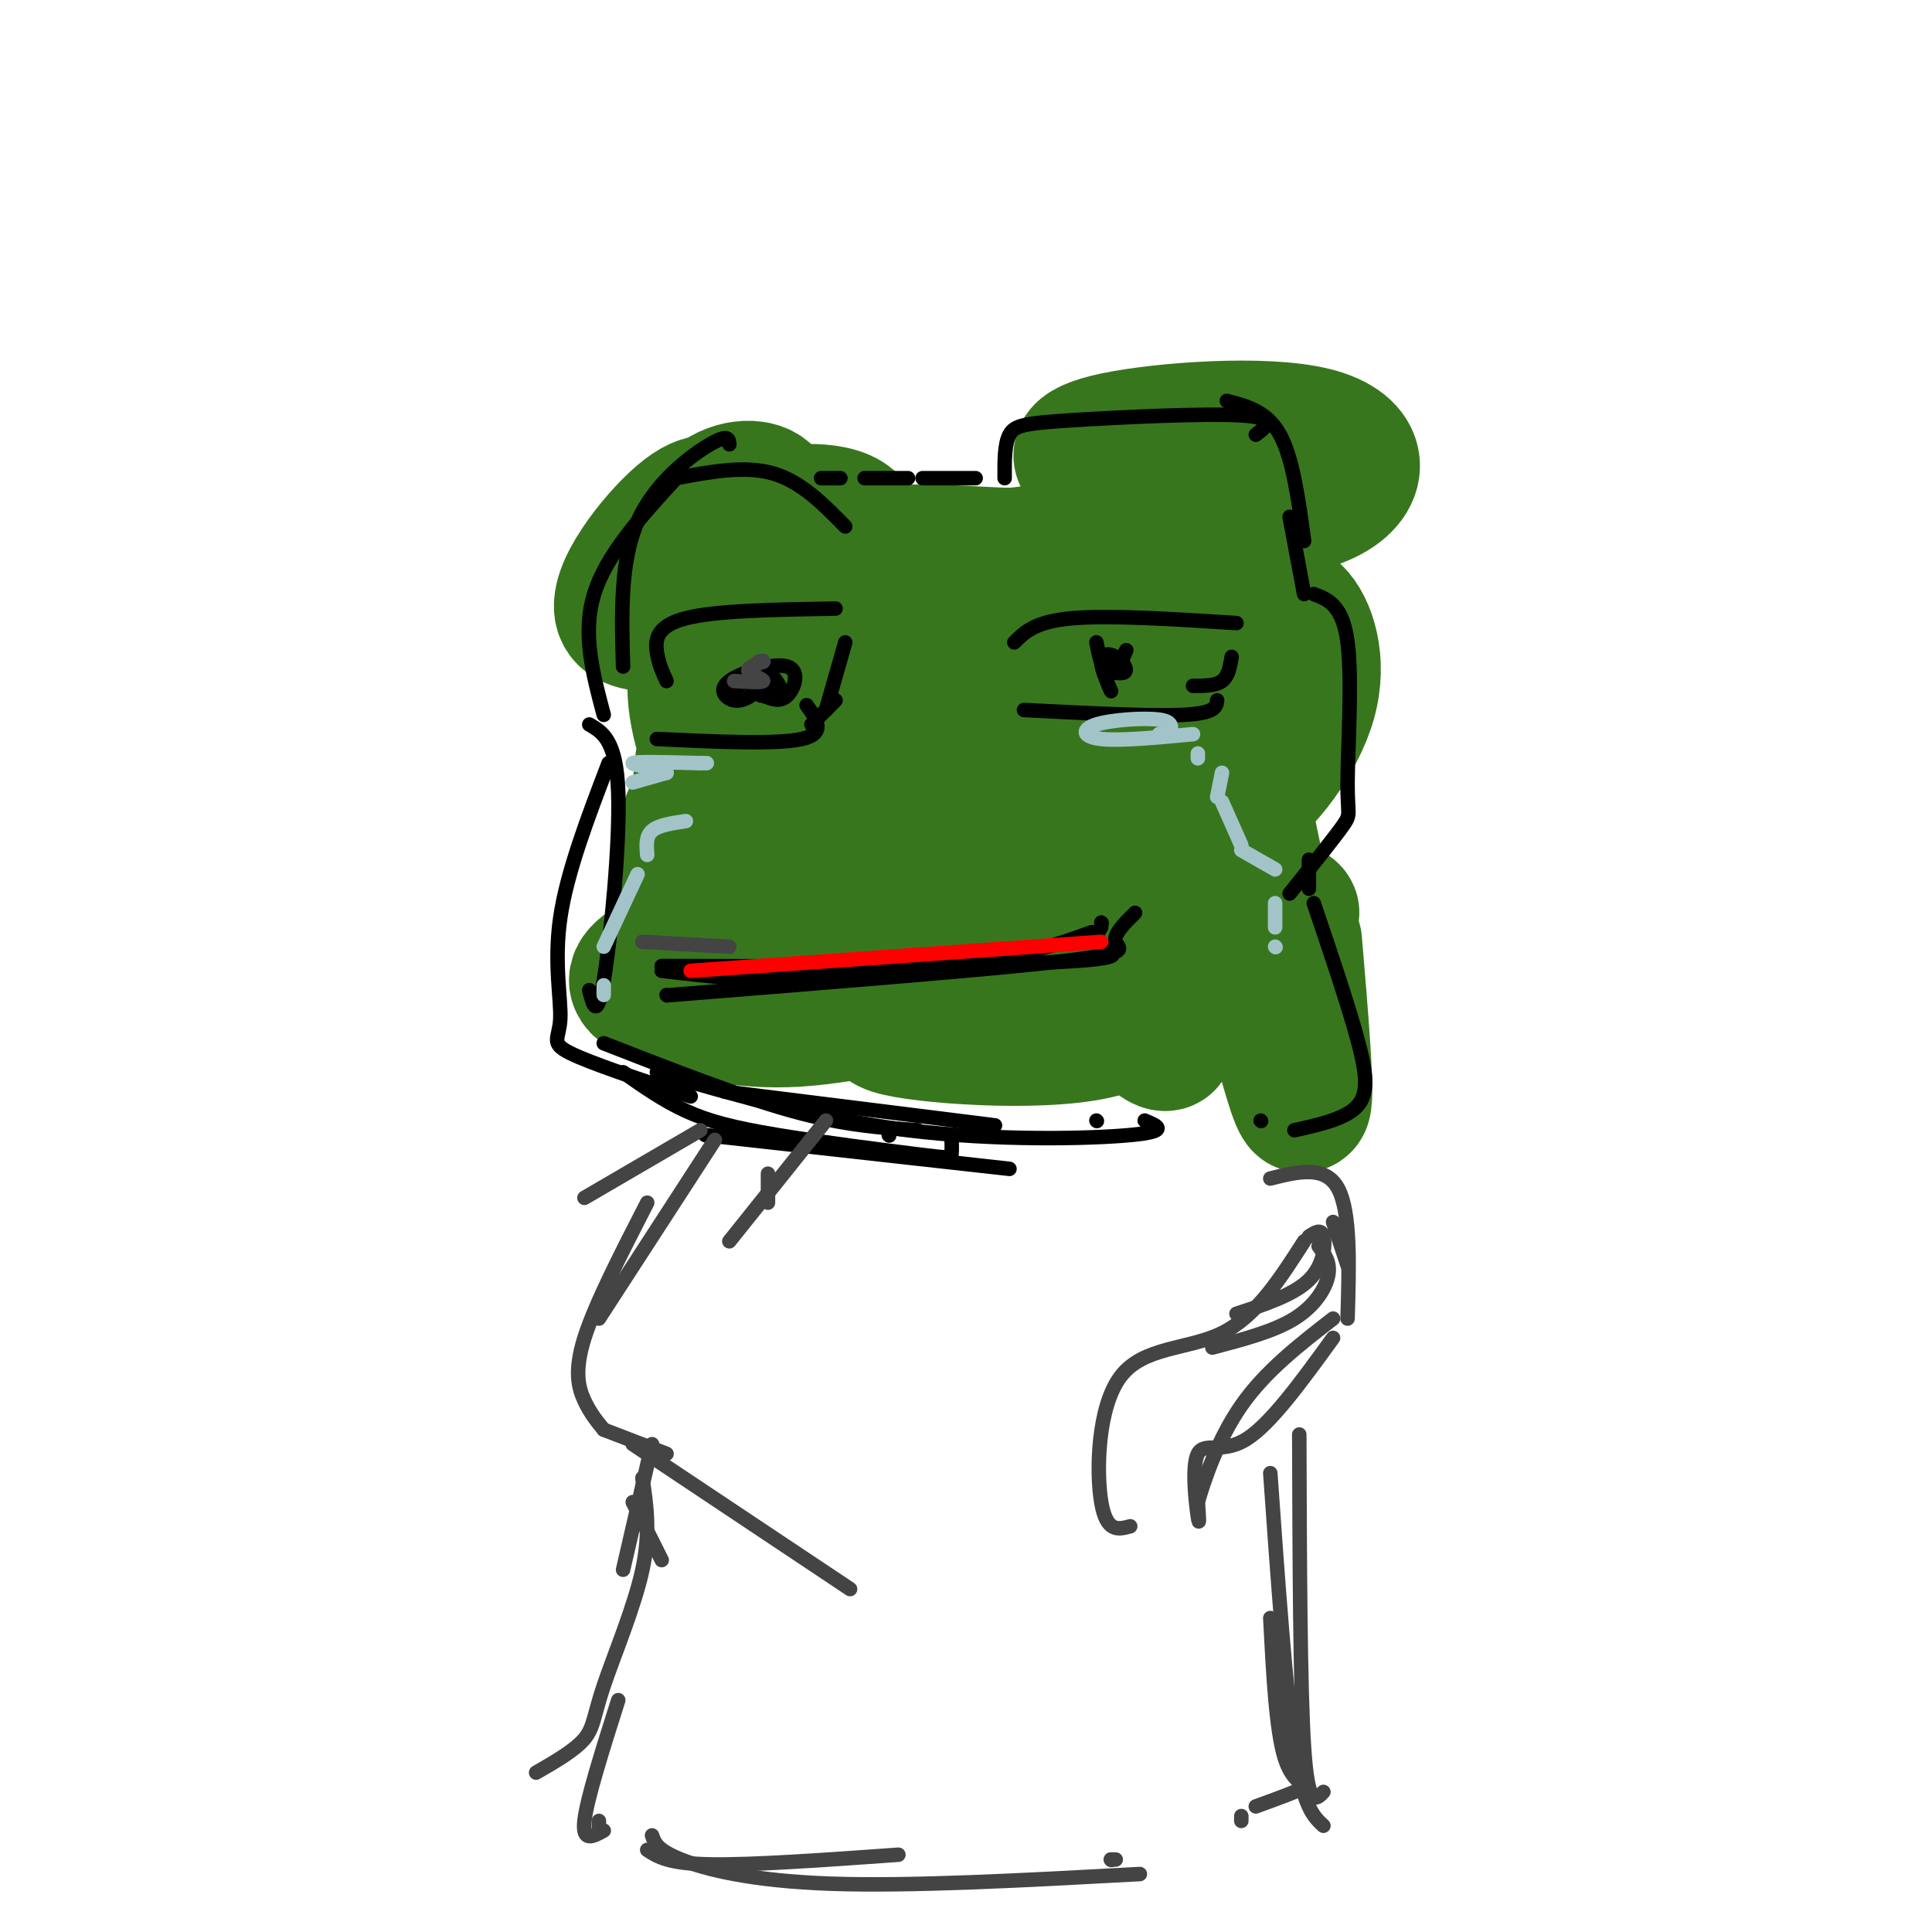 <svg viewBox='0 0 400 400' version='1.1' xmlns='http://www.w3.org/2000/svg' xmlns:xlink='http://www.w3.org/1999/xlink'><g fill='none' stroke='#38761d' stroke-width='28' stroke-linecap='round' stroke-linejoin='round'><path d='M244,94c-6.476,1.285 -12.953,2.571 -17,2c-4.047,-0.571 -5.666,-2.998 4,-5c9.666,-2.002 30.615,-3.578 41,-1c10.385,2.578 10.206,9.310 2,13c-8.206,3.690 -24.440,4.340 -32,2c-7.560,-2.340 -6.446,-7.668 -4,-10c2.446,-2.332 6.223,-1.666 10,-1'/><path d='M248,94c2.589,0.601 4.061,2.604 5,6c0.939,3.396 1.346,8.184 -2,10c-3.346,1.816 -10.443,0.661 -11,-2c-0.557,-2.661 5.428,-6.826 8,-2c2.572,4.826 1.731,18.644 1,22c-0.731,3.356 -1.351,-3.750 0,-8c1.351,-4.250 4.672,-5.643 7,-6c2.328,-0.357 3.664,0.321 5,1'/><path d='M261,115c1.037,8.169 1.131,28.092 0,32c-1.131,3.908 -3.486,-8.200 -4,-14c-0.514,-5.800 0.815,-5.292 3,-6c2.185,-0.708 5.227,-2.631 8,0c2.773,2.631 5.276,9.815 3,18c-2.276,8.185 -9.332,17.369 -14,20c-4.668,2.631 -6.949,-1.292 -8,-6c-1.051,-4.708 -0.872,-10.202 0,-14c0.872,-3.798 2.436,-5.899 4,-8'/><path d='M253,137c-3.218,-6.651 -13.263,-19.279 -18,-20c-4.737,-0.721 -4.167,10.467 -4,11c0.167,0.533 -0.071,-9.587 0,-14c0.071,-4.413 0.449,-3.118 -3,-2c-3.449,1.118 -10.724,2.059 -18,3'/><path d='M210,115c-8.400,-0.027 -20.400,-1.596 -27,0c-6.600,1.596 -7.800,6.356 -7,5c0.800,-1.356 3.600,-8.826 0,-12c-3.600,-3.174 -13.600,-2.050 -18,-1c-4.400,1.050 -3.200,2.025 -2,3'/><path d='M156,110c0.835,-0.939 3.923,-4.788 3,-7c-0.923,-2.212 -5.858,-2.787 -10,0c-4.142,2.787 -7.493,8.937 -8,12c-0.507,3.063 1.830,3.038 4,1c2.170,-2.038 4.173,-6.090 4,-9c-0.173,-2.910 -2.520,-4.677 -8,0c-5.480,4.677 -14.091,15.798 -12,20c2.091,4.202 14.883,1.486 22,-1c7.117,-2.486 8.558,-4.743 10,-7'/><path d='M161,119c0.633,-0.691 -2.784,1.082 -5,4c-2.216,2.918 -3.230,6.980 3,8c6.230,1.020 19.705,-1.001 25,0c5.295,1.001 2.410,5.025 3,7c0.590,1.975 4.656,1.902 0,3c-4.656,1.098 -18.035,3.369 -24,4c-5.965,0.631 -4.516,-0.377 -4,-3c0.516,-2.623 0.101,-6.860 1,-10c0.899,-3.140 3.114,-5.183 12,-6c8.886,-0.817 24.443,-0.409 40,0'/><path d='M212,126c7.442,0.707 6.047,2.474 6,6c-0.047,3.526 1.254,8.811 1,13c-0.254,4.189 -2.062,7.284 -6,11c-3.938,3.716 -10.006,8.054 -14,10c-3.994,1.946 -5.914,1.498 -8,0c-2.086,-1.498 -4.337,-4.048 -6,-9c-1.663,-4.952 -2.739,-12.306 0,-16c2.739,-3.694 9.291,-3.728 15,0c5.709,3.728 10.574,11.218 13,18c2.426,6.782 2.412,12.858 1,16c-1.412,3.142 -4.221,3.351 -8,3c-3.779,-0.351 -8.529,-1.263 -11,-3c-2.471,-1.737 -2.662,-4.301 -4,-6c-1.338,-1.699 -3.822,-2.534 2,-4c5.822,-1.466 19.949,-3.562 29,-4c9.051,-0.438 13.025,0.781 17,2'/><path d='M239,163c5.610,2.611 11.135,8.139 -5,12c-16.135,3.861 -53.931,6.054 -72,6c-18.069,-0.054 -16.410,-2.355 -16,-5c0.410,-2.645 -0.428,-5.635 0,-8c0.428,-2.365 2.122,-4.104 5,-5c2.878,-0.896 6.939,-0.948 11,-1'/><path d='M162,162c1.646,3.207 0.260,11.726 -2,17c-2.260,5.274 -5.395,7.304 -8,10c-2.605,2.696 -4.681,6.059 -7,2c-2.319,-4.059 -4.882,-15.541 -2,-22c2.882,-6.459 11.209,-7.894 15,-8c3.791,-0.106 3.047,1.116 1,6c-2.047,4.884 -5.397,13.430 -6,12c-0.603,-1.430 1.542,-12.837 2,-16c0.458,-3.163 -0.771,1.919 -2,7'/><path d='M153,170c-2.902,5.885 -9.159,17.097 -11,22c-1.841,4.903 0.732,3.496 5,3c4.268,-0.496 10.232,-0.080 14,-7c3.768,-6.920 5.342,-21.175 4,-22c-1.342,-0.825 -5.600,11.782 -7,18c-1.400,6.218 0.058,6.048 2,7c1.942,0.952 4.369,3.025 12,4c7.631,0.975 20.466,0.850 30,-2c9.534,-2.850 15.767,-8.425 22,-14'/><path d='M224,179c4.341,-6.494 4.194,-15.729 3,-19c-1.194,-3.271 -3.436,-0.579 -8,4c-4.564,4.579 -11.449,11.045 -7,14c4.449,2.955 20.234,2.400 29,1c8.766,-1.400 10.514,-3.646 11,-11c0.486,-7.354 -0.290,-19.815 1,-18c1.290,1.815 4.645,17.908 8,34'/><path d='M261,184c4.955,6.184 13.342,4.645 -4,6c-17.342,1.355 -60.414,5.604 -77,5c-16.586,-0.604 -6.685,-6.060 0,-5c6.685,1.060 10.153,8.635 14,12c3.847,3.365 8.074,2.521 13,-1c4.926,-3.521 10.550,-9.720 14,-18c3.450,-8.280 4.725,-18.640 6,-29'/><path d='M227,154c1.052,-5.681 0.683,-5.385 -4,-6c-4.683,-0.615 -13.680,-2.143 -17,-3c-3.320,-0.857 -0.961,-1.045 -4,2c-3.039,3.045 -11.474,9.321 -4,13c7.474,3.679 30.858,4.760 40,1c9.142,-3.760 4.040,-12.360 2,-15c-2.040,-2.640 -1.020,0.680 0,4'/><path d='M240,150c1.599,8.122 5.597,26.428 4,33c-1.597,6.572 -8.790,1.410 -18,-3c-9.210,-4.410 -20.438,-8.069 -29,-13c-8.562,-4.931 -14.459,-11.135 -17,-17c-2.541,-5.865 -1.726,-11.390 0,-16c1.726,-4.610 4.363,-8.305 7,-12'/><path d='M187,122c0.266,-2.667 -2.568,-3.333 -9,-1c-6.432,2.333 -16.463,7.667 -22,11c-5.537,3.333 -6.582,4.667 -7,9c-0.418,4.333 -0.209,11.667 0,19'/><path d='M149,160c-1.636,-0.901 -5.727,-12.654 -5,-19c0.727,-6.346 6.273,-7.285 7,-4c0.727,3.285 -3.364,10.796 -5,18c-1.636,7.204 -0.818,14.102 0,21'/><path d='M146,176c0.790,6.112 2.766,10.892 0,15c-2.766,4.108 -10.274,7.546 -13,10c-2.726,2.454 -0.669,3.926 5,6c5.669,2.074 14.949,4.751 27,4c12.051,-0.751 26.872,-4.929 32,-6c5.128,-1.071 0.564,0.964 -4,3'/><path d='M193,208c-4.721,1.357 -14.523,3.250 -7,5c7.523,1.750 32.372,3.356 43,0c10.628,-3.356 7.037,-11.673 10,-16c2.963,-4.327 12.482,-4.663 22,-5'/><path d='M261,192c3.667,-0.833 1.833,-0.417 0,0'/><path d='M268,195c1.250,14.833 2.500,29.667 2,33c-0.500,3.333 -2.750,-4.833 -5,-13'/><path d='M261,209c-8.978,0.756 -17.956,1.511 -21,3c-3.044,1.489 -0.156,3.711 1,4c1.156,0.289 0.578,-1.356 0,-3'/></g>
<g fill='none' stroke='#000000' stroke-width='3' stroke-linecap='round' stroke-linejoin='round'><path d='M137,201c10.083,1.167 20.167,2.333 30,2c9.833,-0.333 19.417,-2.167 29,-4'/><path d='M150,201c29.733,-0.600 59.467,-1.200 72,-2c12.533,-0.800 7.867,-1.800 6,-3c-1.867,-1.200 -0.933,-2.600 0,-4'/><path d='M235,189c-2.267,2.244 -4.533,4.489 -4,6c0.533,1.511 3.867,2.289 -11,4c-14.867,1.711 -47.933,4.356 -81,7'/><path d='M138,206c0.000,0.000 0.100,0.100 0.1,0.1'/><path d='M210,133c2.167,-2.167 4.333,-4.333 12,-5c7.667,-0.667 20.833,0.167 34,1'/><path d='M230,136c0.250,1.583 0.500,3.167 1,3c0.500,-0.167 1.250,-2.083 2,-4'/><path d='M233,135c0.333,-0.667 0.167,-0.333 0,0'/><path d='M212,147c13.167,0.667 26.333,1.333 33,1c6.667,-0.333 6.833,-1.667 7,-3'/><path d='M255,136c-0.333,2.000 -0.667,4.000 -2,5c-1.333,1.000 -3.667,1.000 -6,1'/><path d='M157,143c-1.644,1.159 -3.289,2.319 -5,2c-1.711,-0.319 -3.490,-2.116 -1,-4c2.490,-1.884 9.247,-3.853 12,-3c2.753,0.853 1.501,4.530 0,6c-1.501,1.470 -3.250,0.735 -5,0'/><path d='M158,144c-0.833,0.000 -0.417,0.000 0,0'/><path d='M138,141c-0.822,-1.800 -1.644,-3.600 -2,-6c-0.356,-2.400 -0.244,-5.400 6,-7c6.244,-1.600 18.622,-1.800 31,-2'/><path d='M153,141c3.417,1.083 6.833,2.167 8,2c1.167,-0.167 0.083,-1.583 -1,-3'/><path d='M158,140c0.000,0.000 0.000,1.000 0,1'/><path d='M136,153c12.417,0.583 24.833,1.167 30,0c5.167,-1.167 3.083,-4.083 1,-7'/><path d='M175,133c0.000,0.000 -4.000,14.000 -4,14'/><path d='M173,145c0.000,0.000 -5.000,5.000 -5,5'/><path d='M151,92c-0.089,-1.111 -0.178,-2.222 -4,0c-3.822,2.222 -11.378,7.778 -15,16c-3.622,8.222 -3.311,19.111 -3,30'/><path d='M125,148c-2.250,-8.417 -4.500,-16.833 -2,-25c2.500,-8.167 9.750,-16.083 17,-24'/><path d='M140,99c7.083,-1.333 14.167,-2.667 20,-1c5.833,1.667 10.417,6.333 15,11'/><path d='M170,99c0.000,0.000 4.000,0.000 4,0'/><path d='M179,99c0.000,0.000 9.000,0.000 9,0'/><path d='M191,99c0.000,0.000 11.000,0.000 11,0'/><path d='M208,99c-0.024,-3.518 -0.048,-7.036 1,-9c1.048,-1.964 3.167,-2.375 13,-3c9.833,-0.625 27.381,-1.464 35,-1c7.619,0.464 5.310,2.232 3,4'/><path d='M254,83c4.167,1.083 8.333,2.167 11,7c2.667,4.833 3.833,13.417 5,22'/><path d='M267,107c0.000,0.000 3.000,16.000 3,16'/><path d='M272,123c2.994,1.131 5.988,2.262 7,10c1.012,7.738 0.042,22.083 0,29c-0.042,6.917 0.845,6.405 -1,9c-1.845,2.595 -6.423,8.298 -11,14'/><path d='M271,178c0.000,0.000 0.000,6.000 0,6'/><path d='M272,187c3.511,10.378 7.022,20.756 9,28c1.978,7.244 2.422,11.356 0,14c-2.422,2.644 -7.711,3.822 -13,5'/><path d='M261,232c0.000,0.000 0.100,0.100 0.1,0.1'/><path d='M122,150c2.800,1.622 5.600,3.244 6,14c0.400,10.756 -1.600,30.644 -3,39c-1.400,8.356 -2.200,5.178 -3,2'/><path d='M126,158c-4.315,11.304 -8.631,22.607 -10,32c-1.369,9.393 0.208,16.875 0,21c-0.208,4.125 -2.202,4.893 2,7c4.202,2.107 14.601,5.554 25,9'/><path d='M129,222c4.166,2.930 8.332,5.860 13,8c4.668,2.140 9.839,3.491 19,5c9.161,1.509 22.313,3.175 29,4c6.687,0.825 6.911,0.807 7,0c0.089,-0.807 0.045,-2.404 0,-4'/><path d='M184,235c0.000,0.000 0.100,0.100 0.1,0.1'/><path d='M125,216c14.083,5.500 28.167,11.000 39,14c10.833,3.000 18.417,3.500 26,4'/><path d='M146,235c0.000,0.000 63.000,7.000 63,7'/><path d='M136,222c16.911,4.889 33.822,9.778 52,12c18.178,2.222 37.622,1.778 46,1c8.378,-0.778 5.689,-1.889 3,-3'/><path d='M227,232c0.000,0.000 0.100,0.100 0.1,0.1'/><path d='M206,233c0.000,0.000 -56.000,-7.000 -56,-7'/><path d='M153,141c0.000,0.000 -2.000,3.000 -2,3'/><path d='M151,144c0.000,0.167 1.000,-0.917 2,-2'/><path d='M231,138c0.000,0.000 -2.000,2.000 -2,2'/><path d='M229,140c0.075,1.324 1.263,3.634 1,3c-0.263,-0.634 -1.978,-4.211 -2,-6c-0.022,-1.789 1.648,-1.789 3,-1c1.352,0.789 2.386,2.368 2,3c-0.386,0.632 -2.193,0.316 -4,0'/><path d='M229,139c-1.000,-1.000 -1.500,-3.500 -2,-6'/><path d='M137,200c23.083,0.083 46.167,0.167 61,-1c14.833,-1.167 21.417,-3.583 28,-6'/><path d='M228,191c0.000,0.000 0.100,0.100 0.1,0.1'/></g>
<g fill='none' stroke='#a2c4c9' stroke-width='3' stroke-linecap='round' stroke-linejoin='round'><path d='M240,152c0.000,0.000 0.100,0.100 0.1,0.1'/><path d='M247,152c-7.542,0.714 -15.083,1.429 -19,1c-3.917,-0.429 -4.208,-2.000 -1,-3c3.208,-1.000 9.917,-1.429 13,-1c3.083,0.429 2.542,1.714 2,3'/><path d='M242,152c0.000,0.500 -1.000,0.250 -2,0'/><path d='M248,156c0.000,0.000 0.000,1.000 0,1'/><path d='M253,160c0.000,0.000 -1.000,5.000 -1,5'/><path d='M253,166c0.000,0.000 4.000,9.000 4,9'/><path d='M257,176c0.000,0.000 7.000,4.000 7,4'/><path d='M264,187c0.000,0.000 0.000,5.000 0,5'/><path d='M264,196c0.000,0.000 0.100,0.100 0.1,0.1'/><path d='M131,162c0.000,0.000 7.000,-2.000 7,-2'/><path d='M138,160c-1.089,-0.756 -7.311,-1.644 -7,-2c0.311,-0.356 7.156,-0.178 14,0'/><path d='M145,158c2.333,0.000 1.167,0.000 0,0'/><path d='M142,170c-2.833,0.417 -5.667,0.833 -7,2c-1.333,1.167 -1.167,3.083 -1,5'/><path d='M132,181c0.000,0.000 -7.000,15.000 -7,15'/><path d='M125,204c0.000,0.000 0.000,2.000 0,2'/></g>
<g fill='none' stroke='#444444' stroke-width='3' stroke-linecap='round' stroke-linejoin='round'><path d='M159,243c0.000,0.000 0.000,6.000 0,6'/><path d='M171,232c0.000,0.000 -20.000,25.000 -20,25'/><path d='M145,234c0.000,0.000 -24.000,14.000 -24,14'/><path d='M148,236c0.000,0.000 -24.000,37.000 -24,37'/><path d='M134,249c-5.400,10.511 -10.800,21.022 -13,28c-2.200,6.978 -1.200,10.422 0,13c1.200,2.578 2.600,4.289 4,6'/><path d='M125,296c0.000,0.000 13.000,5.000 13,5'/><path d='M131,299c0.000,0.000 45.000,30.000 45,30'/><path d='M131,311c0.000,0.000 6.000,12.000 6,12'/><path d='M135,299c0.000,0.000 -6.000,26.000 -6,26'/><path d='M133,306c0.845,5.601 1.690,11.202 0,19c-1.690,7.798 -5.917,17.792 -8,24c-2.083,6.208 -2.024,8.631 -4,11c-1.976,2.369 -5.988,4.685 -10,7'/><path d='M128,352c-3.250,10.250 -6.500,20.500 -7,25c-0.500,4.500 1.750,3.250 4,2'/><path d='M124,377c0.000,0.000 0.000,2.000 0,2'/><path d='M263,244c5.667,-1.417 11.333,-2.833 14,2c2.667,4.833 2.333,15.917 2,27'/><path d='M273,258c1.244,1.667 2.489,3.333 2,6c-0.489,2.667 -2.711,6.333 -7,9c-4.289,2.667 -10.644,4.333 -17,6'/><path d='M271,256c1.267,-0.844 2.533,-1.689 3,0c0.467,1.689 0.133,5.911 -3,9c-3.133,3.089 -9.067,5.044 -15,7'/><path d='M270,257c-4.964,7.756 -9.929,15.512 -17,19c-7.071,3.488 -16.250,2.708 -21,9c-4.750,6.292 -5.071,19.655 -4,26c1.071,6.345 3.536,5.673 6,5'/><path d='M276,277c-6.476,8.940 -12.952,17.881 -18,21c-5.048,3.119 -8.667,0.417 -10,3c-1.333,2.583 -0.381,10.452 0,13c0.381,2.548 0.190,-0.226 0,-3'/><path d='M248,311c1.156,-4.111 4.044,-12.889 9,-20c4.956,-7.111 11.978,-12.556 19,-18'/><path d='M276,253c0.000,0.000 3.000,9.000 3,9'/><path d='M269,297c0.083,26.333 0.167,52.667 1,65c0.833,12.333 2.417,10.667 4,9'/><path d='M263,305c1.583,22.417 3.167,44.833 5,57c1.833,12.167 3.917,14.083 6,16'/><path d='M263,335c0.600,11.667 1.200,23.333 3,29c1.800,5.667 4.800,5.333 4,6c-0.800,0.667 -5.400,2.333 -10,4'/><path d='M257,376c0.000,0.000 0.000,1.000 0,1'/><path d='M134,383c2.167,1.417 4.333,2.833 13,3c8.667,0.167 23.833,-0.917 39,-2'/><path d='M135,380c0.511,1.511 1.022,3.022 6,5c4.978,1.978 14.422,4.422 31,5c16.578,0.578 40.289,-0.711 64,-2'/><path d='M230,385c0.000,0.000 0.100,0.100 0.1,0.1'/><path d='M230,385c0.000,0.000 1.000,0.000 1,0'/><path d='M152,141c2.933,0.178 5.867,0.356 6,0c0.133,-0.356 -2.533,-1.244 -3,-2c-0.467,-0.756 1.267,-1.378 3,-2'/><path d='M158,137c0.333,-0.333 -0.333,-0.167 -1,0'/><path d='M133,195c0.000,0.000 18.000,1.000 18,1'/></g>
<g fill='none' stroke='#ff0000' stroke-width='3' stroke-linecap='round' stroke-linejoin='round'><path d='M143,201c0.000,0.000 85.000,-6.000 85,-6'/></g>
</svg>